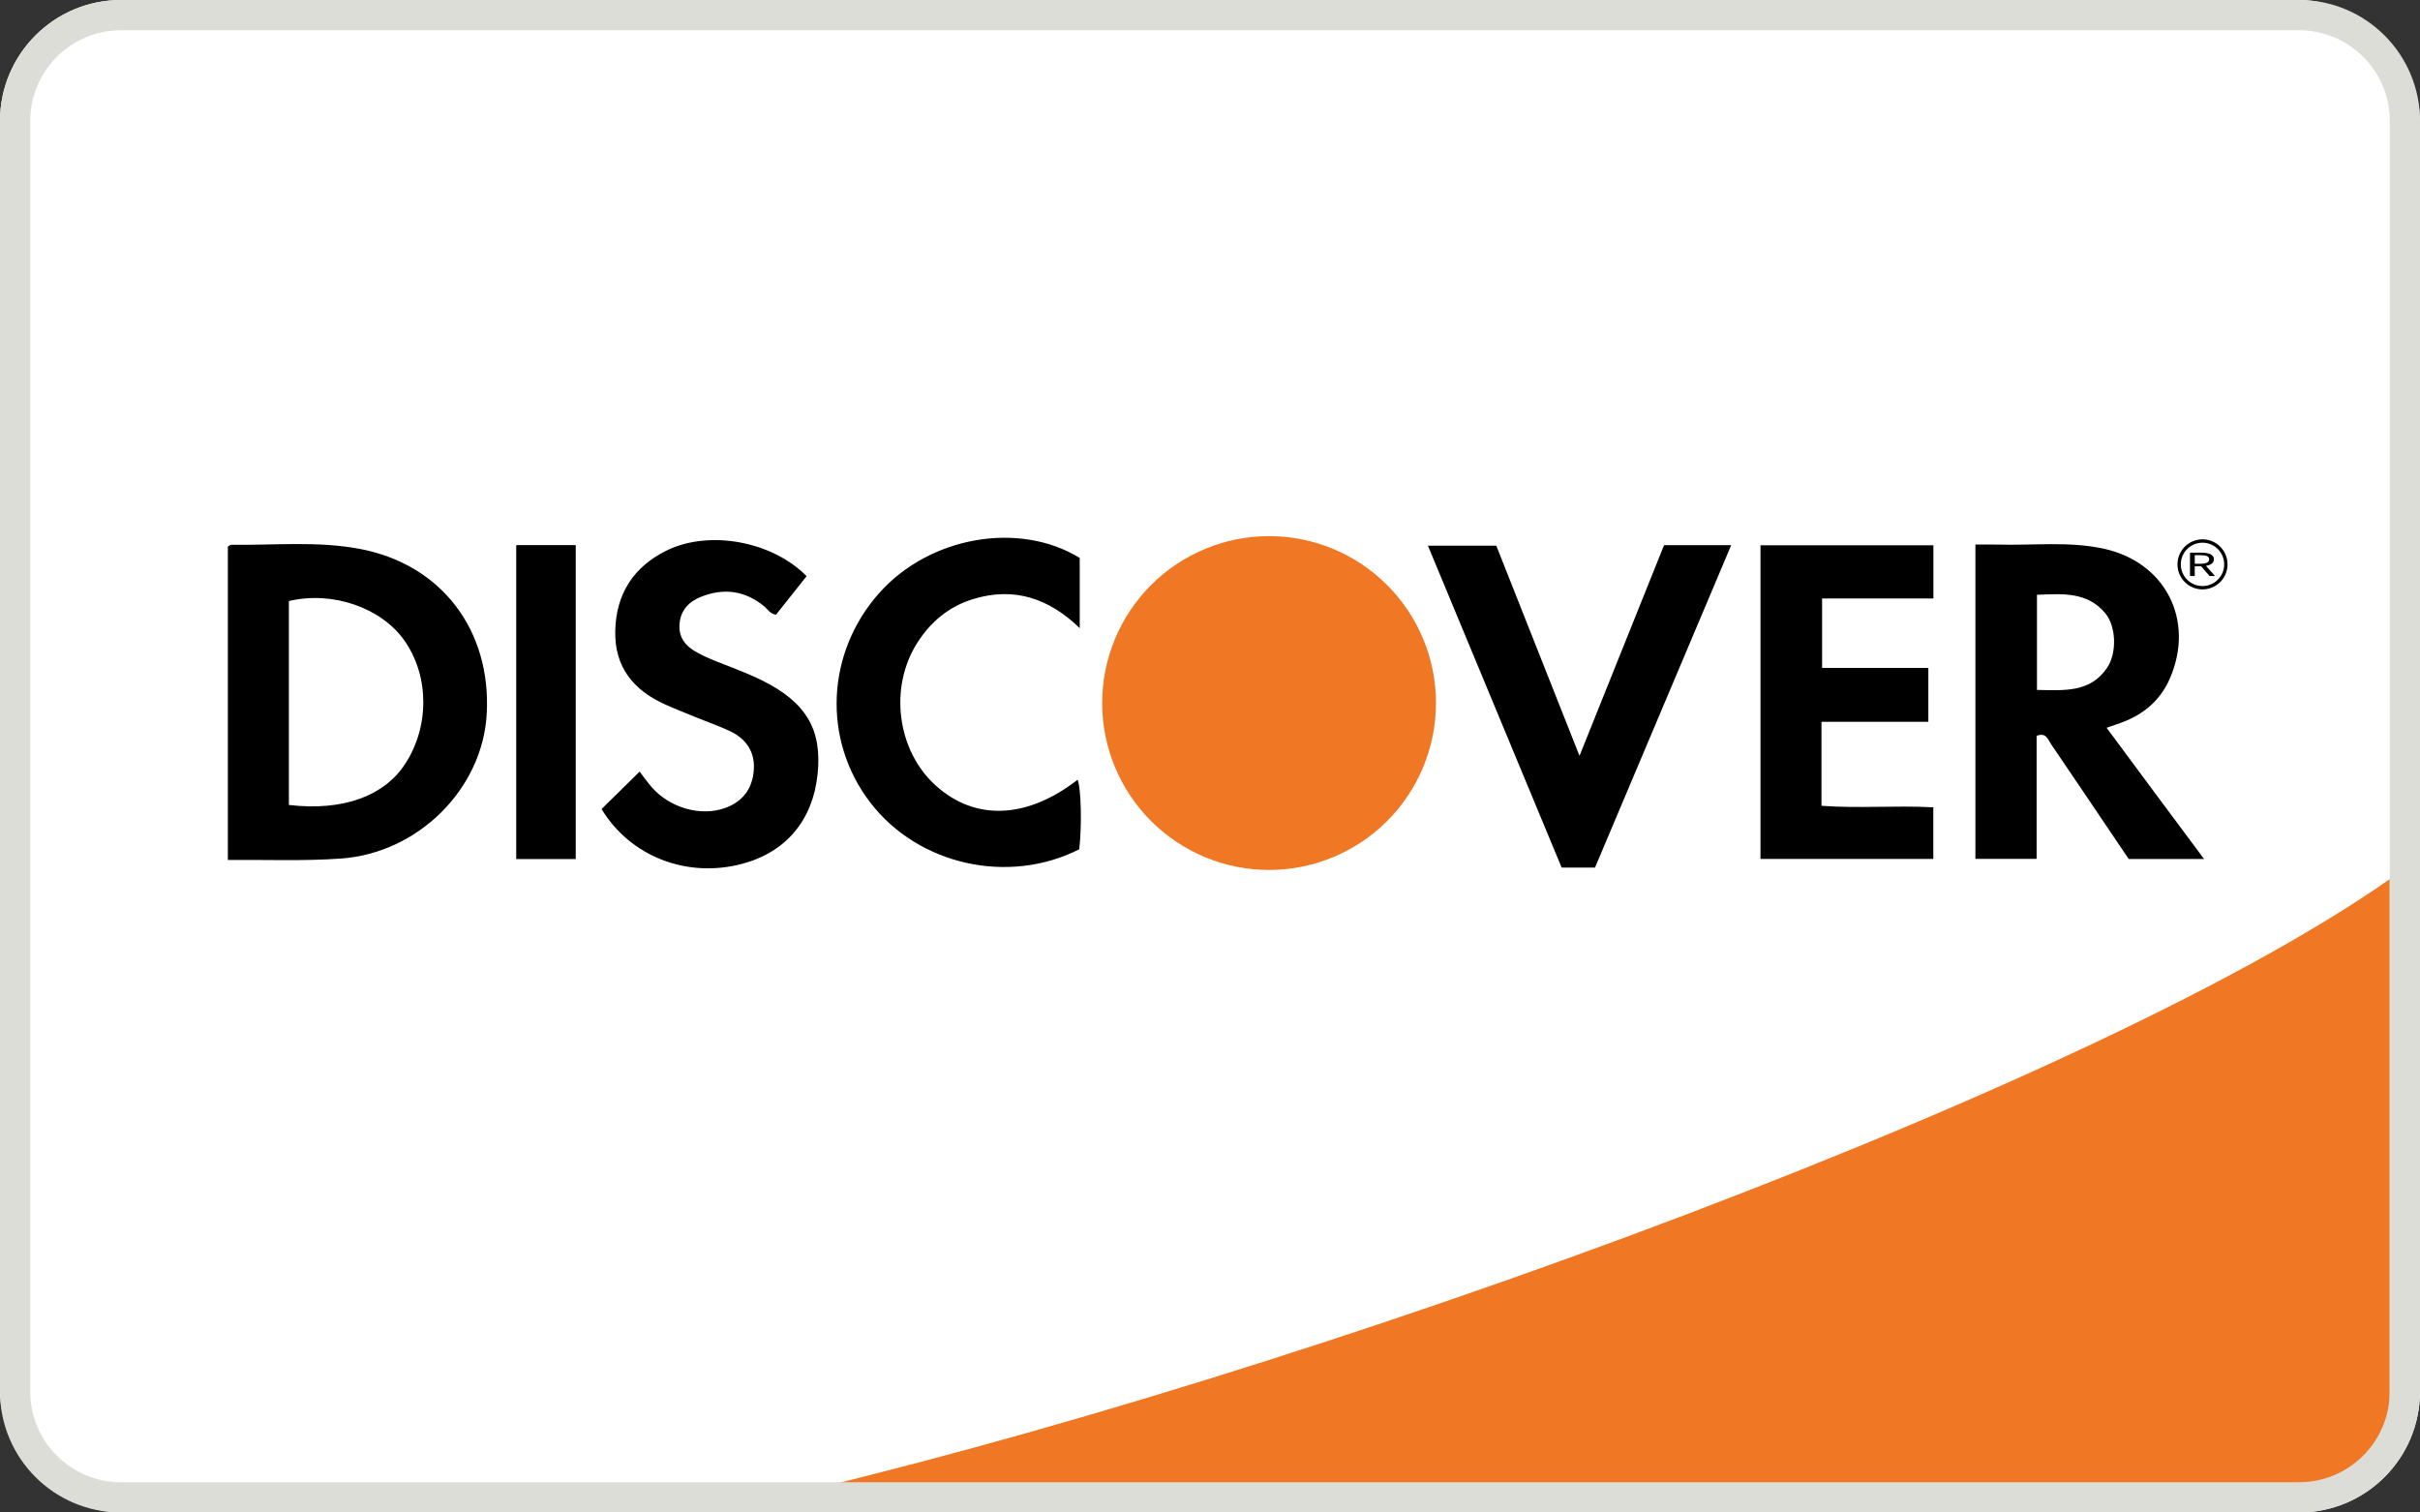 <svg width="160" height="100" viewBox="0 0 160 100" fill="none" xmlns="http://www.w3.org/2000/svg">
<rect x="0" y="0" width="160" height="100" fill="#333333" stroke="none"/>
<g clip-path="url(#clip0)">
<rect width="160" height="100" rx="8" fill="white"/>
<path d="M23.82 36.297C20.998 35.758 18.137 36.057 15.293 36.02C15.205 36.018 15.117 36.113 15.065 36.145V56.858C17.6 56.834 20.084 56.941 22.564 56.762C27.66 56.391 31.904 52.158 32.18 47.203C32.486 41.662 29.18 37.322 23.82 36.297ZM26.775 50.526C25.422 52.588 22.748 53.648 19.1 53.221V39.738C21.99 39.053 25.236 40.182 26.758 42.379C28.4 44.748 28.387 48.072 26.775 50.526ZM142.48 52.436C141.43 51.022 140.381 49.604 139.281 48.119C139.682 47.979 139.988 47.877 140.293 47.764C141.734 47.229 142.828 46.303 143.451 44.883C145.145 41.023 143.174 37.152 139.066 36.272C136.768 35.777 134.434 36.072 132.115 36.006C131.627 35.992 131.139 36.004 130.605 36.004V56.785H134.652V48.651C135.289 48.404 135.398 48.893 135.596 49.182C137.322 51.719 139.035 54.264 140.742 56.795H145.723C144.582 55.26 143.529 53.848 142.48 52.436ZM134.676 45.615V39.324C136.33 39.266 137.98 39.098 139.188 40.539C139.91 41.402 139.977 43.162 139.316 44.145C138.197 45.813 136.461 45.643 134.676 45.615ZM116.396 56.791H127.822V53.377C125.334 53.24 122.885 53.461 120.428 53.276V47.721H127.494V44.162H120.469V39.568H127.828V36.053H116.396V56.791ZM104.43 49.973L98.928 36.078H94.408C97.391 43.254 100.326 50.32 103.25 57.361H105.455C108.445 50.279 111.434 43.209 114.459 36.045H110.02C108.18 40.633 106.352 45.186 104.43 49.973ZM50.383 44.986C49.764 44.68 49.123 44.414 48.48 44.162C47.682 43.85 46.871 43.57 46.115 43.156C45.357 42.74 44.846 42.184 44.928 41.244C45.006 40.332 45.553 39.776 46.342 39.461C47.853 38.855 49.266 39.047 50.541 40.1C50.764 40.283 50.906 40.588 51.307 40.639C51.977 39.797 52.656 38.941 53.33 38.094C51.047 35.776 46.885 35.022 44.082 36.395C41.898 37.465 40.744 39.244 40.678 41.68C40.613 44.082 41.867 45.629 43.977 46.576C44.684 46.893 45.404 47.174 46.121 47.467C46.838 47.76 47.574 48.012 48.272 48.344C49.4 48.881 49.928 49.785 49.836 50.932C49.738 52.158 49.107 52.996 47.949 53.418C46.359 53.998 44.315 53.432 43.109 52.068C42.799 51.719 42.533 51.33 42.289 51.014C41.465 51.826 40.645 52.635 39.773 53.492C41.67 56.621 45.397 58.08 49.053 57.117C51.953 56.352 53.736 54.242 54.055 51.195C54.367 48.244 53.297 46.426 50.383 44.986ZM61.867 51.938C59.312 49.631 58.762 45.475 60.639 42.512C61.527 41.108 62.744 40.094 64.35 39.605C67.025 38.791 69.332 39.535 71.387 41.531V36.889C67.379 34.434 61.492 35.465 58.162 39.174C54.609 43.133 54.352 48.916 57.545 53.068C60.713 57.188 66.662 58.527 71.356 56.152C71.537 54.561 71.477 52.108 71.248 51.553C67.9 54.151 64.477 54.291 61.867 51.938ZM34.131 56.797H38.065V36.041H34.131V56.797Z" fill="black"/>
<path d="M72.871 46.482C72.871 49.409 74.034 52.216 76.103 54.285C78.173 56.355 80.98 57.518 83.906 57.518C86.833 57.518 89.64 56.355 91.709 54.285C93.779 52.216 94.941 49.409 94.941 46.482C94.941 43.556 93.779 40.749 91.709 38.679C89.64 36.61 86.833 35.447 83.906 35.447C80.98 35.447 78.173 36.61 76.103 38.679C74.034 40.749 72.871 43.556 72.871 46.482Z" fill="#F07824"/>
<path d="M145.541 36.541H144.793V38.086H145.107V37.44H145.527L146.09 38.086H146.447L145.848 37.414C146.164 37.361 146.373 37.219 146.373 36.978C146.373 36.654 146.023 36.541 145.541 36.541ZM145.109 37.272V36.707H145.498C145.861 36.707 146.061 36.777 146.061 36.978C146.061 37.176 145.861 37.272 145.498 37.272H145.109Z" fill="black"/>
<path d="M145.619 35.658C144.707 35.658 143.965 36.4 143.965 37.315C143.965 38.227 144.707 38.969 145.619 38.969C146.531 38.969 147.275 38.227 147.275 37.315C147.275 36.4 146.533 35.658 145.619 35.658ZM145.619 38.748C144.828 38.748 144.186 38.103 144.186 37.315C144.186 36.523 144.83 35.881 145.619 35.881C146.41 35.881 147.053 36.523 147.053 37.315C147.055 38.103 146.41 38.748 145.619 38.748Z" fill="black"/>
<path d="M158 58.124C137.198 72.699 81.28 92.654 47 100H148.622C152.274 100 155.586 98.462 158 95.969V58.124Z" fill="#F07824"/>
<path fill-rule="evenodd" clip-rule="evenodd" d="M152 2H8C4.686 2 2 4.686 2 8V92C2 95.314 4.686 98 8 98H152C155.314 98 158 95.314 158 92V8C158 4.686 155.314 2 152 2ZM8 0C3.582 0 0 3.582 0 8V92C0 96.418 3.582 100 8 100H152C156.418 100 160 96.418 160 92V8C160 3.582 156.418 0 152 0H8Z" fill="#DDDDD8"/>
</g>
<defs>
<clipPath id="clip0">
<path d="M0 8C0 3.582 3.582 0 8 0H152C156.418 0 160 3.582 160 8V92C160 96.418 156.418 100 152 100H8C3.582 100 0 96.418 0 92V8Z" fill="white"/>
</clipPath>
</defs>
</svg>
